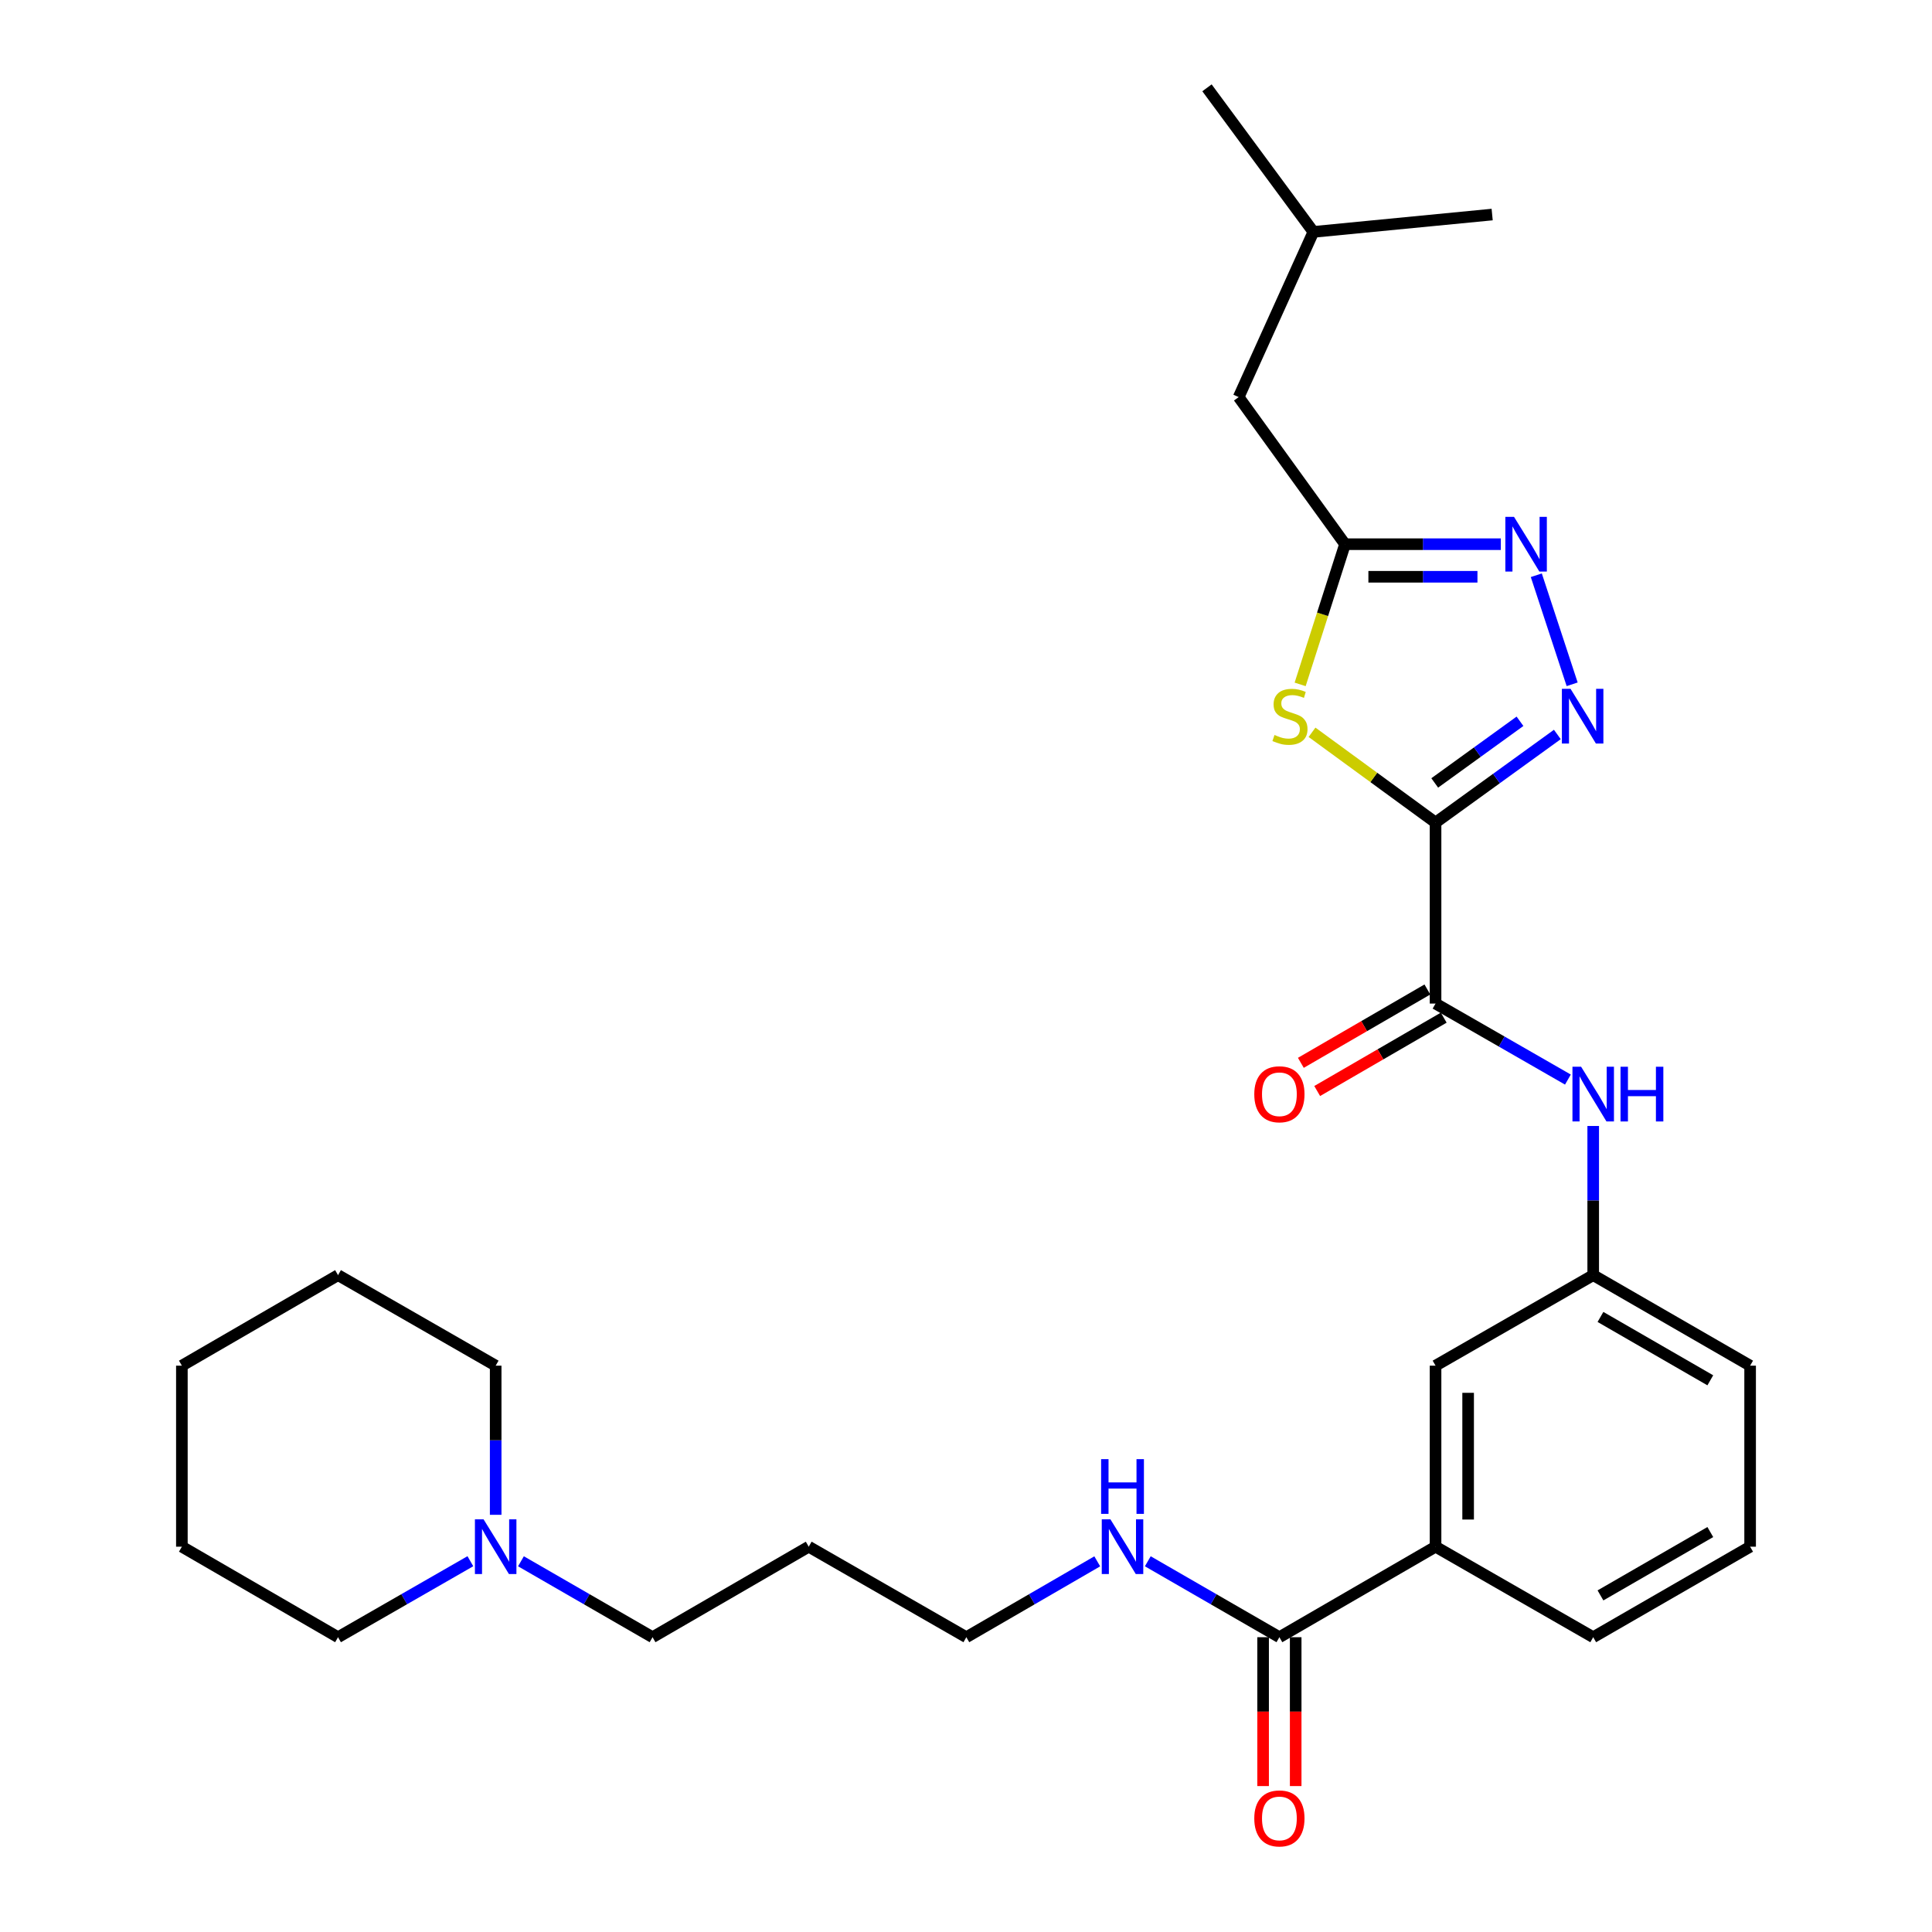 <?xml version='1.0' encoding='iso-8859-1'?>
<svg version='1.1' baseProfile='full'
              xmlns='http://www.w3.org/2000/svg'
                      xmlns:rdkit='http://www.rdkit.org/xml'
                      xmlns:xlink='http://www.w3.org/1999/xlink'
                  xml:space='preserve'
width='1000px' height='1000px' viewBox='0 0 1000 1000'>
<!-- END OF HEADER -->
<rect style='opacity:1.0;fill:#FFFFFF;stroke:none' width='1000' height='1000' x='0' y='0'> </rect>
<path class='bond-0' d='M 743.039,425.75 L 774.56,402.956' style='fill:none;fill-rule:evenodd;stroke:#000000;stroke-width:6px;stroke-linecap:butt;stroke-linejoin:miter;stroke-opacity:1' />
<path class='bond-0' d='M 774.56,402.956 L 806.082,380.161' style='fill:none;fill-rule:evenodd;stroke:#0000FF;stroke-width:6px;stroke-linecap:butt;stroke-linejoin:miter;stroke-opacity:1' />
<path class='bond-0' d='M 742.614,405.248 L 764.679,389.292' style='fill:none;fill-rule:evenodd;stroke:#000000;stroke-width:6px;stroke-linecap:butt;stroke-linejoin:miter;stroke-opacity:1' />
<path class='bond-0' d='M 764.679,389.292 L 786.745,373.336' style='fill:none;fill-rule:evenodd;stroke:#0000FF;stroke-width:6px;stroke-linecap:butt;stroke-linejoin:miter;stroke-opacity:1' />
<path class='bond-1' d='M 743.039,425.75 L 711.068,402.392' style='fill:none;fill-rule:evenodd;stroke:#000000;stroke-width:6px;stroke-linecap:butt;stroke-linejoin:miter;stroke-opacity:1' />
<path class='bond-1' d='M 711.068,402.392 L 679.097,379.034' style='fill:none;fill-rule:evenodd;stroke:#CCCC00;stroke-width:6px;stroke-linecap:butt;stroke-linejoin:miter;stroke-opacity:1' />
<path class='bond-3' d='M 743.039,425.75 L 743.039,519.447' style='fill:none;fill-rule:evenodd;stroke:#000000;stroke-width:6px;stroke-linecap:butt;stroke-linejoin:miter;stroke-opacity:1' />
<path class='bond-2' d='M 813.746,354.193 L 795.188,297.742' style='fill:none;fill-rule:evenodd;stroke:#0000FF;stroke-width:6px;stroke-linecap:butt;stroke-linejoin:miter;stroke-opacity:1' />
<path class='bond-4' d='M 672.952,354.239 L 684.566,317.956' style='fill:none;fill-rule:evenodd;stroke:#CCCC00;stroke-width:6px;stroke-linecap:butt;stroke-linejoin:miter;stroke-opacity:1' />
<path class='bond-4' d='M 684.566,317.956 L 696.181,281.673' style='fill:none;fill-rule:evenodd;stroke:#000000;stroke-width:6px;stroke-linecap:butt;stroke-linejoin:miter;stroke-opacity:1' />
<path class='bond-29' d='M 776.823,281.673 L 736.502,281.673' style='fill:none;fill-rule:evenodd;stroke:#0000FF;stroke-width:6px;stroke-linecap:butt;stroke-linejoin:miter;stroke-opacity:1' />
<path class='bond-29' d='M 736.502,281.673 L 696.181,281.673' style='fill:none;fill-rule:evenodd;stroke:#000000;stroke-width:6px;stroke-linecap:butt;stroke-linejoin:miter;stroke-opacity:1' />
<path class='bond-29' d='M 764.726,298.535 L 736.502,298.535' style='fill:none;fill-rule:evenodd;stroke:#0000FF;stroke-width:6px;stroke-linecap:butt;stroke-linejoin:miter;stroke-opacity:1' />
<path class='bond-29' d='M 736.502,298.535 L 708.277,298.535' style='fill:none;fill-rule:evenodd;stroke:#000000;stroke-width:6px;stroke-linecap:butt;stroke-linejoin:miter;stroke-opacity:1' />
<path class='bond-5' d='M 743.039,519.447 L 777.294,539.117' style='fill:none;fill-rule:evenodd;stroke:#000000;stroke-width:6px;stroke-linecap:butt;stroke-linejoin:miter;stroke-opacity:1' />
<path class='bond-5' d='M 777.294,539.117 L 811.549,558.787' style='fill:none;fill-rule:evenodd;stroke:#0000FF;stroke-width:6px;stroke-linecap:butt;stroke-linejoin:miter;stroke-opacity:1' />
<path class='bond-9' d='M 738.81,512.153 L 706.065,531.137' style='fill:none;fill-rule:evenodd;stroke:#000000;stroke-width:6px;stroke-linecap:butt;stroke-linejoin:miter;stroke-opacity:1' />
<path class='bond-9' d='M 706.065,531.137 L 673.32,550.12' style='fill:none;fill-rule:evenodd;stroke:#FF0000;stroke-width:6px;stroke-linecap:butt;stroke-linejoin:miter;stroke-opacity:1' />
<path class='bond-9' d='M 747.267,526.741 L 714.522,545.725' style='fill:none;fill-rule:evenodd;stroke:#000000;stroke-width:6px;stroke-linecap:butt;stroke-linejoin:miter;stroke-opacity:1' />
<path class='bond-9' d='M 714.522,545.725 L 681.777,564.708' style='fill:none;fill-rule:evenodd;stroke:#FF0000;stroke-width:6px;stroke-linecap:butt;stroke-linejoin:miter;stroke-opacity:1' />
<path class='bond-14' d='M 696.181,281.673 L 641.136,205.541' style='fill:none;fill-rule:evenodd;stroke:#000000;stroke-width:6px;stroke-linecap:butt;stroke-linejoin:miter;stroke-opacity:1' />
<path class='bond-10' d='M 824.642,582.808 L 824.642,621.41' style='fill:none;fill-rule:evenodd;stroke:#0000FF;stroke-width:6px;stroke-linecap:butt;stroke-linejoin:miter;stroke-opacity:1' />
<path class='bond-10' d='M 824.642,621.41 L 824.642,660.011' style='fill:none;fill-rule:evenodd;stroke:#000000;stroke-width:6px;stroke-linecap:butt;stroke-linejoin:miter;stroke-opacity:1' />
<path class='bond-6' d='M 662.213,847.415 L 743.039,800.566' style='fill:none;fill-rule:evenodd;stroke:#000000;stroke-width:6px;stroke-linecap:butt;stroke-linejoin:miter;stroke-opacity:1' />
<path class='bond-12' d='M 653.782,847.415 L 653.782,885.941' style='fill:none;fill-rule:evenodd;stroke:#000000;stroke-width:6px;stroke-linecap:butt;stroke-linejoin:miter;stroke-opacity:1' />
<path class='bond-12' d='M 653.782,885.941 L 653.782,924.467' style='fill:none;fill-rule:evenodd;stroke:#FF0000;stroke-width:6px;stroke-linecap:butt;stroke-linejoin:miter;stroke-opacity:1' />
<path class='bond-12' d='M 670.644,847.415 L 670.644,885.941' style='fill:none;fill-rule:evenodd;stroke:#000000;stroke-width:6px;stroke-linecap:butt;stroke-linejoin:miter;stroke-opacity:1' />
<path class='bond-12' d='M 670.644,885.941 L 670.644,924.467' style='fill:none;fill-rule:evenodd;stroke:#FF0000;stroke-width:6px;stroke-linecap:butt;stroke-linejoin:miter;stroke-opacity:1' />
<path class='bond-13' d='M 662.213,847.415 L 628.155,827.765' style='fill:none;fill-rule:evenodd;stroke:#000000;stroke-width:6px;stroke-linecap:butt;stroke-linejoin:miter;stroke-opacity:1' />
<path class='bond-13' d='M 628.155,827.765 L 594.097,808.115' style='fill:none;fill-rule:evenodd;stroke:#0000FF;stroke-width:6px;stroke-linecap:butt;stroke-linejoin:miter;stroke-opacity:1' />
<path class='bond-7' d='M 743.039,800.566 L 743.039,706.869' style='fill:none;fill-rule:evenodd;stroke:#000000;stroke-width:6px;stroke-linecap:butt;stroke-linejoin:miter;stroke-opacity:1' />
<path class='bond-7' d='M 759.901,786.512 L 759.901,720.924' style='fill:none;fill-rule:evenodd;stroke:#000000;stroke-width:6px;stroke-linecap:butt;stroke-linejoin:miter;stroke-opacity:1' />
<path class='bond-30' d='M 743.039,800.566 L 824.642,847.415' style='fill:none;fill-rule:evenodd;stroke:#000000;stroke-width:6px;stroke-linecap:butt;stroke-linejoin:miter;stroke-opacity:1' />
<path class='bond-8' d='M 269.642,808.115 L 303.701,827.765' style='fill:none;fill-rule:evenodd;stroke:#0000FF;stroke-width:6px;stroke-linecap:butt;stroke-linejoin:miter;stroke-opacity:1' />
<path class='bond-8' d='M 303.701,827.765 L 337.759,847.415' style='fill:none;fill-rule:evenodd;stroke:#000000;stroke-width:6px;stroke-linecap:butt;stroke-linejoin:miter;stroke-opacity:1' />
<path class='bond-18' d='M 243.466,808.083 L 209.216,827.749' style='fill:none;fill-rule:evenodd;stroke:#0000FF;stroke-width:6px;stroke-linecap:butt;stroke-linejoin:miter;stroke-opacity:1' />
<path class='bond-18' d='M 209.216,827.749 L 174.965,847.415' style='fill:none;fill-rule:evenodd;stroke:#000000;stroke-width:6px;stroke-linecap:butt;stroke-linejoin:miter;stroke-opacity:1' />
<path class='bond-19' d='M 256.559,784.064 L 256.559,745.466' style='fill:none;fill-rule:evenodd;stroke:#0000FF;stroke-width:6px;stroke-linecap:butt;stroke-linejoin:miter;stroke-opacity:1' />
<path class='bond-19' d='M 256.559,745.466 L 256.559,706.869' style='fill:none;fill-rule:evenodd;stroke:#000000;stroke-width:6px;stroke-linecap:butt;stroke-linejoin:miter;stroke-opacity:1' />
<path class='bond-11' d='M 824.642,660.011 L 743.039,706.869' style='fill:none;fill-rule:evenodd;stroke:#000000;stroke-width:6px;stroke-linecap:butt;stroke-linejoin:miter;stroke-opacity:1' />
<path class='bond-22' d='M 824.642,660.011 L 905.861,706.869' style='fill:none;fill-rule:evenodd;stroke:#000000;stroke-width:6px;stroke-linecap:butt;stroke-linejoin:miter;stroke-opacity:1' />
<path class='bond-22' d='M 828.398,681.646 L 885.251,714.446' style='fill:none;fill-rule:evenodd;stroke:#000000;stroke-width:6px;stroke-linecap:butt;stroke-linejoin:miter;stroke-opacity:1' />
<path class='bond-21' d='M 567.937,808.144 L 534.058,827.779' style='fill:none;fill-rule:evenodd;stroke:#0000FF;stroke-width:6px;stroke-linecap:butt;stroke-linejoin:miter;stroke-opacity:1' />
<path class='bond-21' d='M 534.058,827.779 L 500.178,847.415' style='fill:none;fill-rule:evenodd;stroke:#000000;stroke-width:6px;stroke-linecap:butt;stroke-linejoin:miter;stroke-opacity:1' />
<path class='bond-23' d='M 641.136,205.541 L 679.806,120.032' style='fill:none;fill-rule:evenodd;stroke:#000000;stroke-width:6px;stroke-linecap:butt;stroke-linejoin:miter;stroke-opacity:1' />
<path class='bond-15' d='M 337.759,847.415 L 418.594,800.566' style='fill:none;fill-rule:evenodd;stroke:#000000;stroke-width:6px;stroke-linecap:butt;stroke-linejoin:miter;stroke-opacity:1' />
<path class='bond-16' d='M 418.594,800.566 L 500.178,847.415' style='fill:none;fill-rule:evenodd;stroke:#000000;stroke-width:6px;stroke-linecap:butt;stroke-linejoin:miter;stroke-opacity:1' />
<path class='bond-17' d='M 824.642,847.415 L 905.861,800.566' style='fill:none;fill-rule:evenodd;stroke:#000000;stroke-width:6px;stroke-linecap:butt;stroke-linejoin:miter;stroke-opacity:1' />
<path class='bond-17' d='M 828.399,825.781 L 885.253,792.987' style='fill:none;fill-rule:evenodd;stroke:#000000;stroke-width:6px;stroke-linecap:butt;stroke-linejoin:miter;stroke-opacity:1' />
<path class='bond-27' d='M 174.965,847.415 L 94.139,800.566' style='fill:none;fill-rule:evenodd;stroke:#000000;stroke-width:6px;stroke-linecap:butt;stroke-linejoin:miter;stroke-opacity:1' />
<path class='bond-26' d='M 256.559,706.869 L 174.965,660.011' style='fill:none;fill-rule:evenodd;stroke:#000000;stroke-width:6px;stroke-linecap:butt;stroke-linejoin:miter;stroke-opacity:1' />
<path class='bond-20' d='M 905.861,800.566 L 905.861,706.869' style='fill:none;fill-rule:evenodd;stroke:#000000;stroke-width:6px;stroke-linecap:butt;stroke-linejoin:miter;stroke-opacity:1' />
<path class='bond-24' d='M 679.806,120.032 L 772.341,111.048' style='fill:none;fill-rule:evenodd;stroke:#000000;stroke-width:6px;stroke-linecap:butt;stroke-linejoin:miter;stroke-opacity:1' />
<path class='bond-25' d='M 679.806,120.032 L 624.732,45.455' style='fill:none;fill-rule:evenodd;stroke:#000000;stroke-width:6px;stroke-linecap:butt;stroke-linejoin:miter;stroke-opacity:1' />
<path class='bond-28' d='M 174.965,660.011 L 94.139,706.869' style='fill:none;fill-rule:evenodd;stroke:#000000;stroke-width:6px;stroke-linecap:butt;stroke-linejoin:miter;stroke-opacity:1' />
<path class='bond-31' d='M 94.139,800.566 L 94.139,706.869' style='fill:none;fill-rule:evenodd;stroke:#000000;stroke-width:6px;stroke-linecap:butt;stroke-linejoin:miter;stroke-opacity:1' />
<path  class='atom-1' d='M 812.911 356.536
L 822.191 371.536
Q 823.111 373.016, 824.591 375.696
Q 826.071 378.376, 826.151 378.536
L 826.151 356.536
L 829.911 356.536
L 829.911 384.856
L 826.031 384.856
L 816.071 368.456
Q 814.911 366.536, 813.671 364.336
Q 812.471 362.136, 812.111 361.456
L 812.111 384.856
L 808.431 384.856
L 808.431 356.536
L 812.911 356.536
' fill='#0000FF'/>
<path  class='atom-2' d='M 659.684 380.416
Q 660.004 380.536, 661.324 381.096
Q 662.644 381.656, 664.084 382.016
Q 665.564 382.336, 667.004 382.336
Q 669.684 382.336, 671.244 381.056
Q 672.804 379.736, 672.804 377.456
Q 672.804 375.896, 672.004 374.936
Q 671.244 373.976, 670.044 373.456
Q 668.844 372.936, 666.844 372.336
Q 664.324 371.576, 662.804 370.856
Q 661.324 370.136, 660.244 368.616
Q 659.204 367.096, 659.204 364.536
Q 659.204 360.976, 661.604 358.776
Q 664.044 356.576, 668.844 356.576
Q 672.124 356.576, 675.844 358.136
L 674.924 361.216
Q 671.524 359.816, 668.964 359.816
Q 666.204 359.816, 664.684 360.976
Q 663.164 362.096, 663.204 364.056
Q 663.204 365.576, 663.964 366.496
Q 664.764 367.416, 665.884 367.936
Q 667.044 368.456, 668.964 369.056
Q 671.524 369.856, 673.044 370.656
Q 674.564 371.456, 675.644 373.096
Q 676.764 374.696, 676.764 377.456
Q 676.764 381.376, 674.124 383.496
Q 671.524 385.576, 667.164 385.576
Q 664.644 385.576, 662.724 385.016
Q 660.844 384.496, 658.604 383.576
L 659.684 380.416
' fill='#CCCC00'/>
<path  class='atom-3' d='M 783.646 267.513
L 792.926 282.513
Q 793.846 283.993, 795.326 286.673
Q 796.806 289.353, 796.886 289.513
L 796.886 267.513
L 800.646 267.513
L 800.646 295.833
L 796.766 295.833
L 786.806 279.433
Q 785.646 277.513, 784.406 275.313
Q 783.206 273.113, 782.846 272.433
L 782.846 295.833
L 779.166 295.833
L 779.166 267.513
L 783.646 267.513
' fill='#0000FF'/>
<path  class='atom-6' d='M 818.382 552.145
L 827.662 567.145
Q 828.582 568.625, 830.062 571.305
Q 831.542 573.985, 831.622 574.145
L 831.622 552.145
L 835.382 552.145
L 835.382 580.465
L 831.502 580.465
L 821.542 564.065
Q 820.382 562.145, 819.142 559.945
Q 817.942 557.745, 817.582 557.065
L 817.582 580.465
L 813.902 580.465
L 813.902 552.145
L 818.382 552.145
' fill='#0000FF'/>
<path  class='atom-6' d='M 838.782 552.145
L 842.622 552.145
L 842.622 564.185
L 857.102 564.185
L 857.102 552.145
L 860.942 552.145
L 860.942 580.465
L 857.102 580.465
L 857.102 567.385
L 842.622 567.385
L 842.622 580.465
L 838.782 580.465
L 838.782 552.145
' fill='#0000FF'/>
<path  class='atom-9' d='M 250.299 786.406
L 259.579 801.406
Q 260.499 802.886, 261.979 805.566
Q 263.459 808.246, 263.539 808.406
L 263.539 786.406
L 267.299 786.406
L 267.299 814.726
L 263.419 814.726
L 253.459 798.326
Q 252.299 796.406, 251.059 794.206
Q 249.859 792.006, 249.499 791.326
L 249.499 814.726
L 245.819 814.726
L 245.819 786.406
L 250.299 786.406
' fill='#0000FF'/>
<path  class='atom-10' d='M 649.213 566.385
Q 649.213 559.585, 652.573 555.785
Q 655.933 551.985, 662.213 551.985
Q 668.493 551.985, 671.853 555.785
Q 675.213 559.585, 675.213 566.385
Q 675.213 573.265, 671.813 577.185
Q 668.413 581.065, 662.213 581.065
Q 655.973 581.065, 652.573 577.185
Q 649.213 573.305, 649.213 566.385
M 662.213 577.865
Q 666.533 577.865, 668.853 574.985
Q 671.213 572.065, 671.213 566.385
Q 671.213 560.825, 668.853 558.025
Q 666.533 555.185, 662.213 555.185
Q 657.893 555.185, 655.533 557.985
Q 653.213 560.785, 653.213 566.385
Q 653.213 572.105, 655.533 574.985
Q 657.893 577.865, 662.213 577.865
' fill='#FF0000'/>
<path  class='atom-13' d='M 649.213 941.21
Q 649.213 934.41, 652.573 930.61
Q 655.933 926.81, 662.213 926.81
Q 668.493 926.81, 671.853 930.61
Q 675.213 934.41, 675.213 941.21
Q 675.213 948.09, 671.813 952.01
Q 668.413 955.89, 662.213 955.89
Q 655.973 955.89, 652.573 952.01
Q 649.213 948.13, 649.213 941.21
M 662.213 952.69
Q 666.533 952.69, 668.853 949.81
Q 671.213 946.89, 671.213 941.21
Q 671.213 935.65, 668.853 932.85
Q 666.533 930.01, 662.213 930.01
Q 657.893 930.01, 655.533 932.81
Q 653.213 935.61, 653.213 941.21
Q 653.213 946.93, 655.533 949.81
Q 657.893 952.69, 662.213 952.69
' fill='#FF0000'/>
<path  class='atom-14' d='M 574.753 786.406
L 584.033 801.406
Q 584.953 802.886, 586.433 805.566
Q 587.913 808.246, 587.993 808.406
L 587.993 786.406
L 591.753 786.406
L 591.753 814.726
L 587.873 814.726
L 577.913 798.326
Q 576.753 796.406, 575.513 794.206
Q 574.313 792.006, 573.953 791.326
L 573.953 814.726
L 570.273 814.726
L 570.273 786.406
L 574.753 786.406
' fill='#0000FF'/>
<path  class='atom-14' d='M 569.933 755.254
L 573.773 755.254
L 573.773 767.294
L 588.253 767.294
L 588.253 755.254
L 592.093 755.254
L 592.093 783.574
L 588.253 783.574
L 588.253 770.494
L 573.773 770.494
L 573.773 783.574
L 569.933 783.574
L 569.933 755.254
' fill='#0000FF'/>
</svg>

